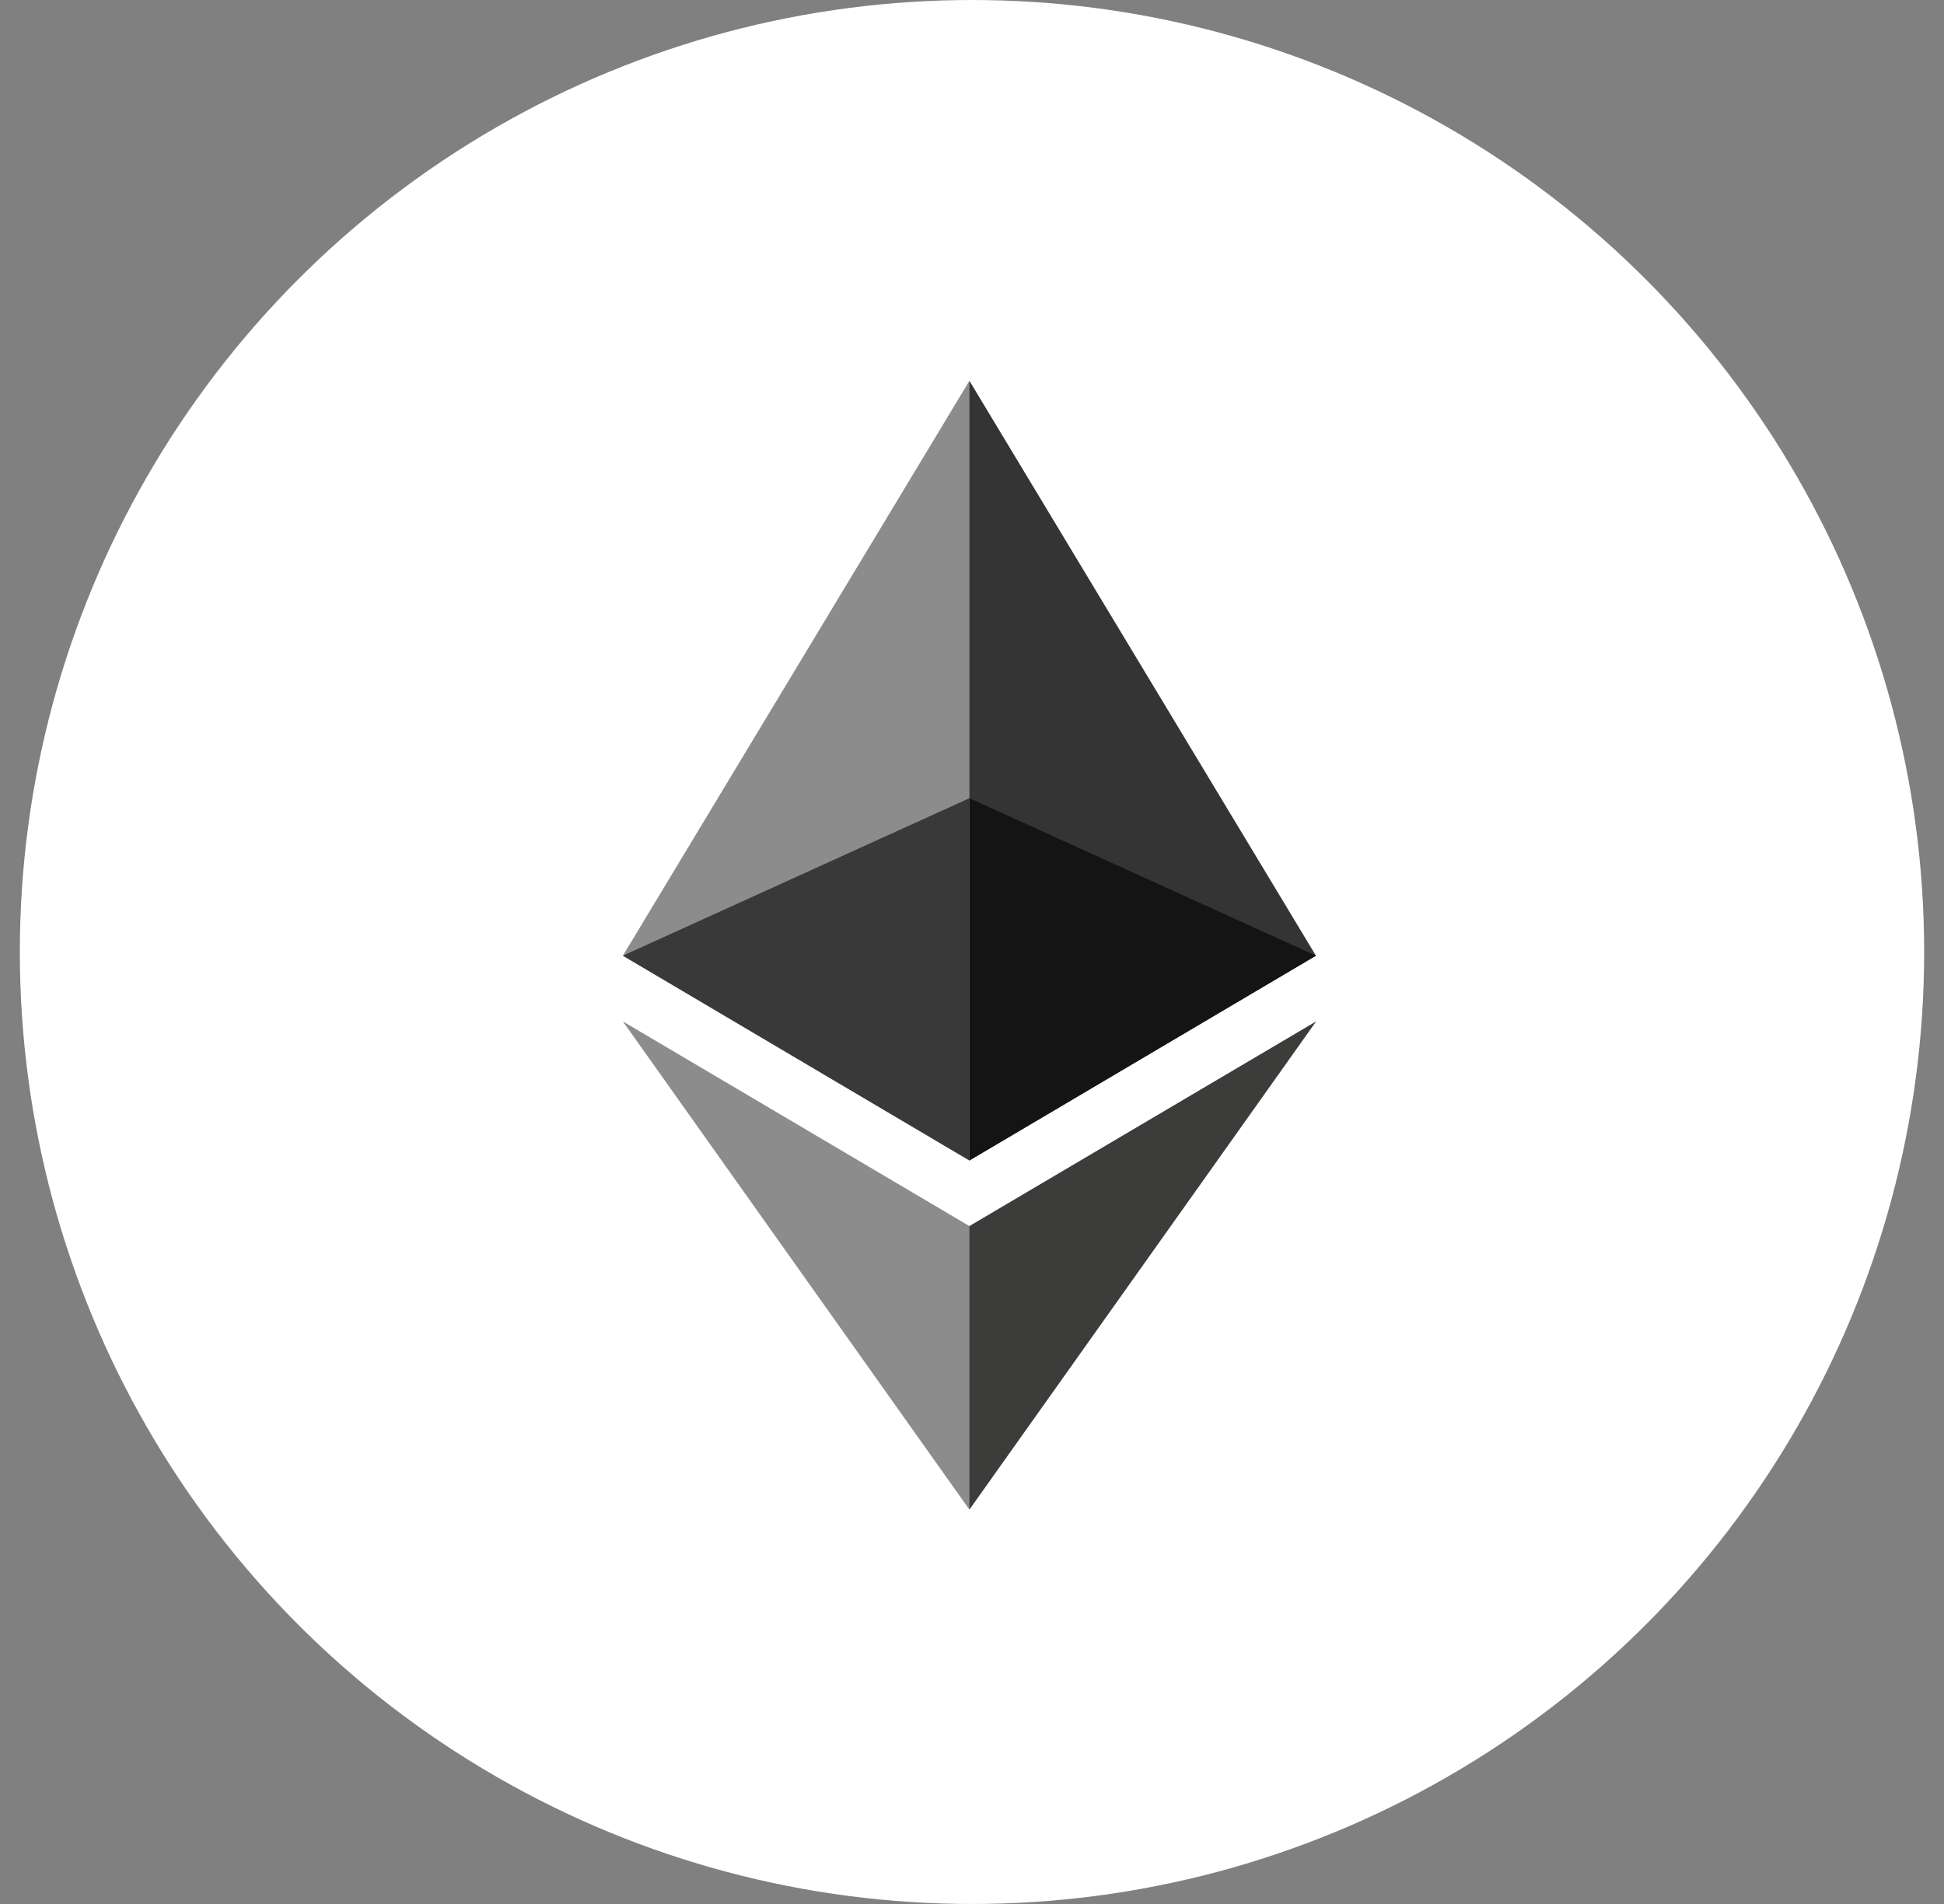 <svg xmlns="http://www.w3.org/2000/svg" width="49" height="48" fill="none"><rect width="100%" height="100%" fill="#808080" stroke="none"/><circle cx="24.5" cy="24" r="24" fill="#fff"></circle><path fill="#343434" d="m24.435 9.6-.19.649v18.816l.19.19 8.734-5.162L24.435 9.6Z"></path><path fill="#8C8C8C" d="M24.435 9.6 15.7 24.093l8.735 5.163V9.6Z"></path><path fill="#3C3C3B" d="m24.435 30.91-.108.13v6.703l.108.314 8.74-12.308-8.74 5.16Z"></path><path fill="#8C8C8C" d="M24.435 38.057V30.91L15.7 25.75l8.735 12.308Z"></path><path fill="#141414" d="m24.435 29.256 8.734-5.163-8.734-3.97v9.133Z"></path><path fill="#393939" d="m15.7 24.093 8.735 5.163v-9.133l-8.735 3.97Z"></path></svg>